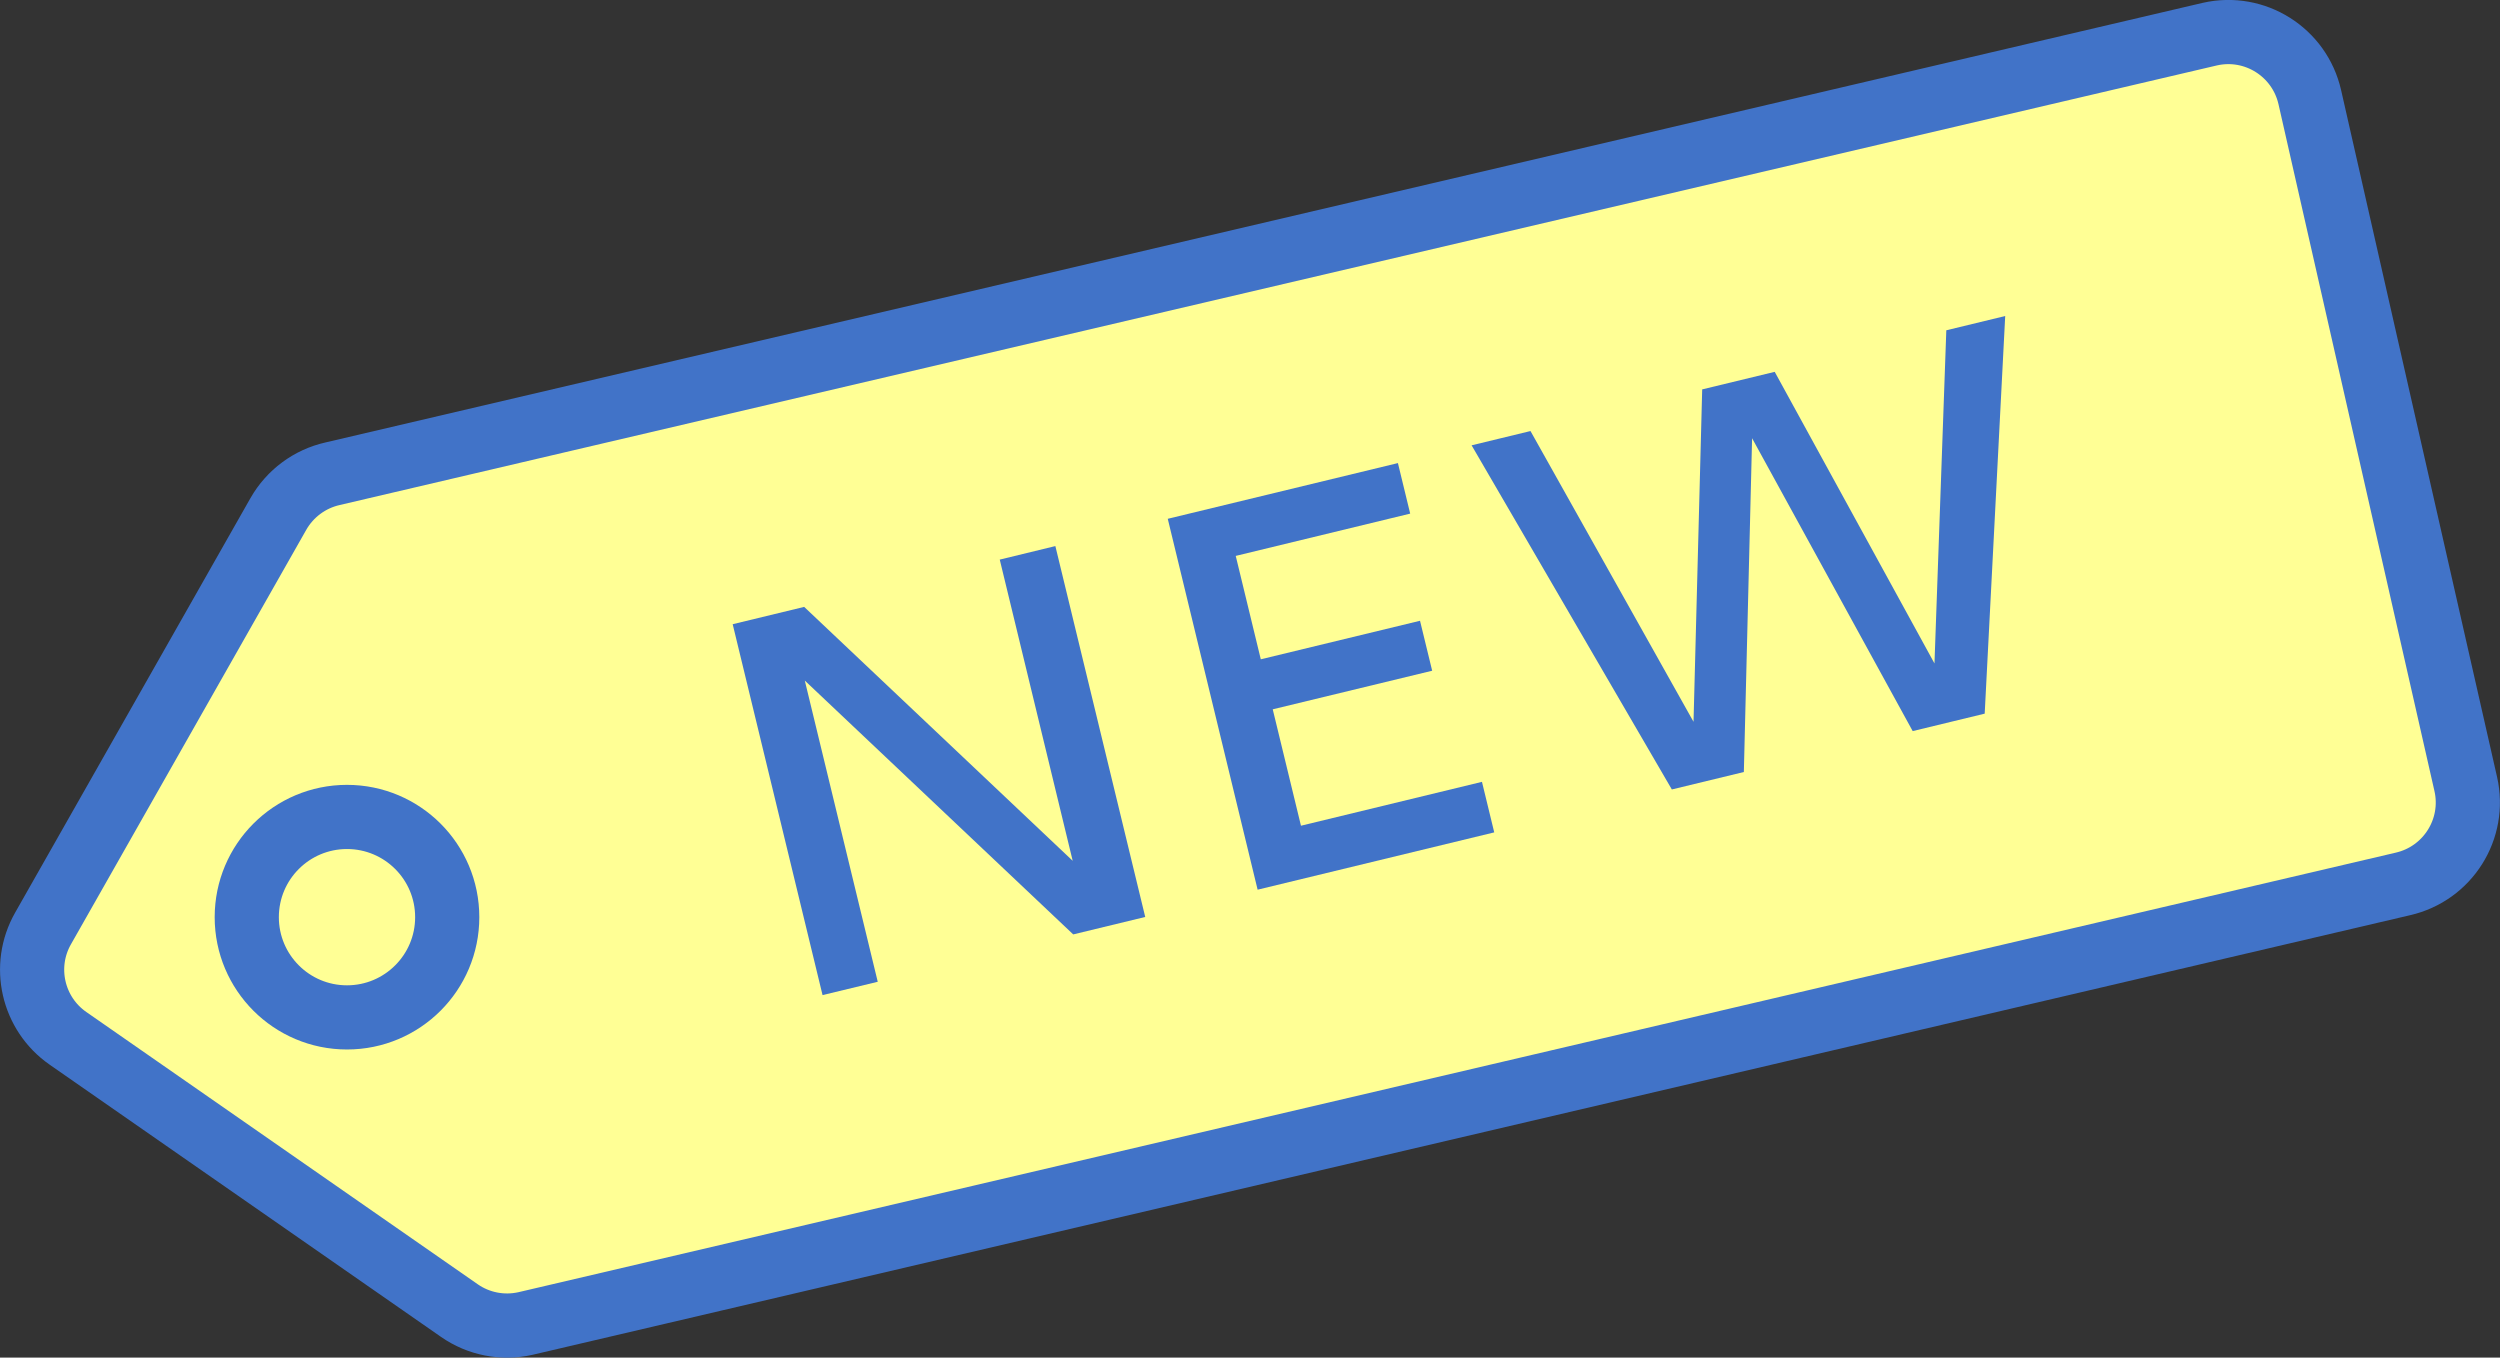 <?xml version="1.0" encoding="UTF-8"?>
<svg id="Layer_2" data-name="Layer 2" xmlns="http://www.w3.org/2000/svg" viewBox="0 0 236.46 128.41">
  <rect x="0" y="0" width="236.46" height="128.41" fill="#333333" stroke="none"/>
  <defs>
    <style>
      .cls-1 {
        fill: none;
      }

      .cls-1, .cls-2 {
        stroke: #4173c8;
        stroke-linecap: round;
        stroke-linejoin: round;
        stroke-width: 6.07px;
      }

      .cls-3 {
        fill: #4173c8;
      }

      .cls-2 {
        fill: #ffff95;
      }
    </style>
  </defs>
  <g id="design">
    <g>
      <g id="Labels_Price_tags_Keywords_Coupons_Discount_banners" data-name="Labels, Price tags, Keywords, Coupons, Discount banners">
        <path class="cls-2" d="M31.45,44.81L209.01,3.23c4.26-.97,8.49,1.7,9.46,5.96l14.75,64.96c.97,4.26-1.7,8.49-5.96,9.46L49.71,125.18c-2.17,.49-4.44,.05-6.26-1.22L6.43,98.21c-3.35-2.33-4.38-6.84-2.36-10.39L26.33,48.61c1.1-1.93,2.96-3.31,5.12-3.8Z"/>
        <circle class="cls-1" cx="32.82" cy="86.75" r="9.48"/>
      </g>
      <g>
        <path class="cls-3" d="M76.07,57.41l25.39,24.01-6.9-28.49,5.26-1.28,8.5,35.08-6.81,1.65-25.39-24.01,6.9,28.49-5.22,1.26-8.5-35.08,6.77-1.64Z"/>
        <path class="cls-3" d="M134.31,58.71l1.15,4.73-15.08,3.65,2.67,11.01,17.12-4.15,1.16,4.78-22.38,5.42-8.5-35.08,21.77-5.27,1.16,4.78-16.5,4,2.37,9.78,15.08-3.65Z"/>
        <path class="cls-3" d="M164.94,73.02l-6.81,1.65-18.94-32.55,5.57-1.35,15.42,27.5,.82-31.44,6.86-1.66,15.11,27.58,1.12-31.51,5.57-1.35-1.94,37.61-6.81,1.65-15.19-27.7-.78,31.57Z"/>
      </g>
    </g>
  </g>
</svg>